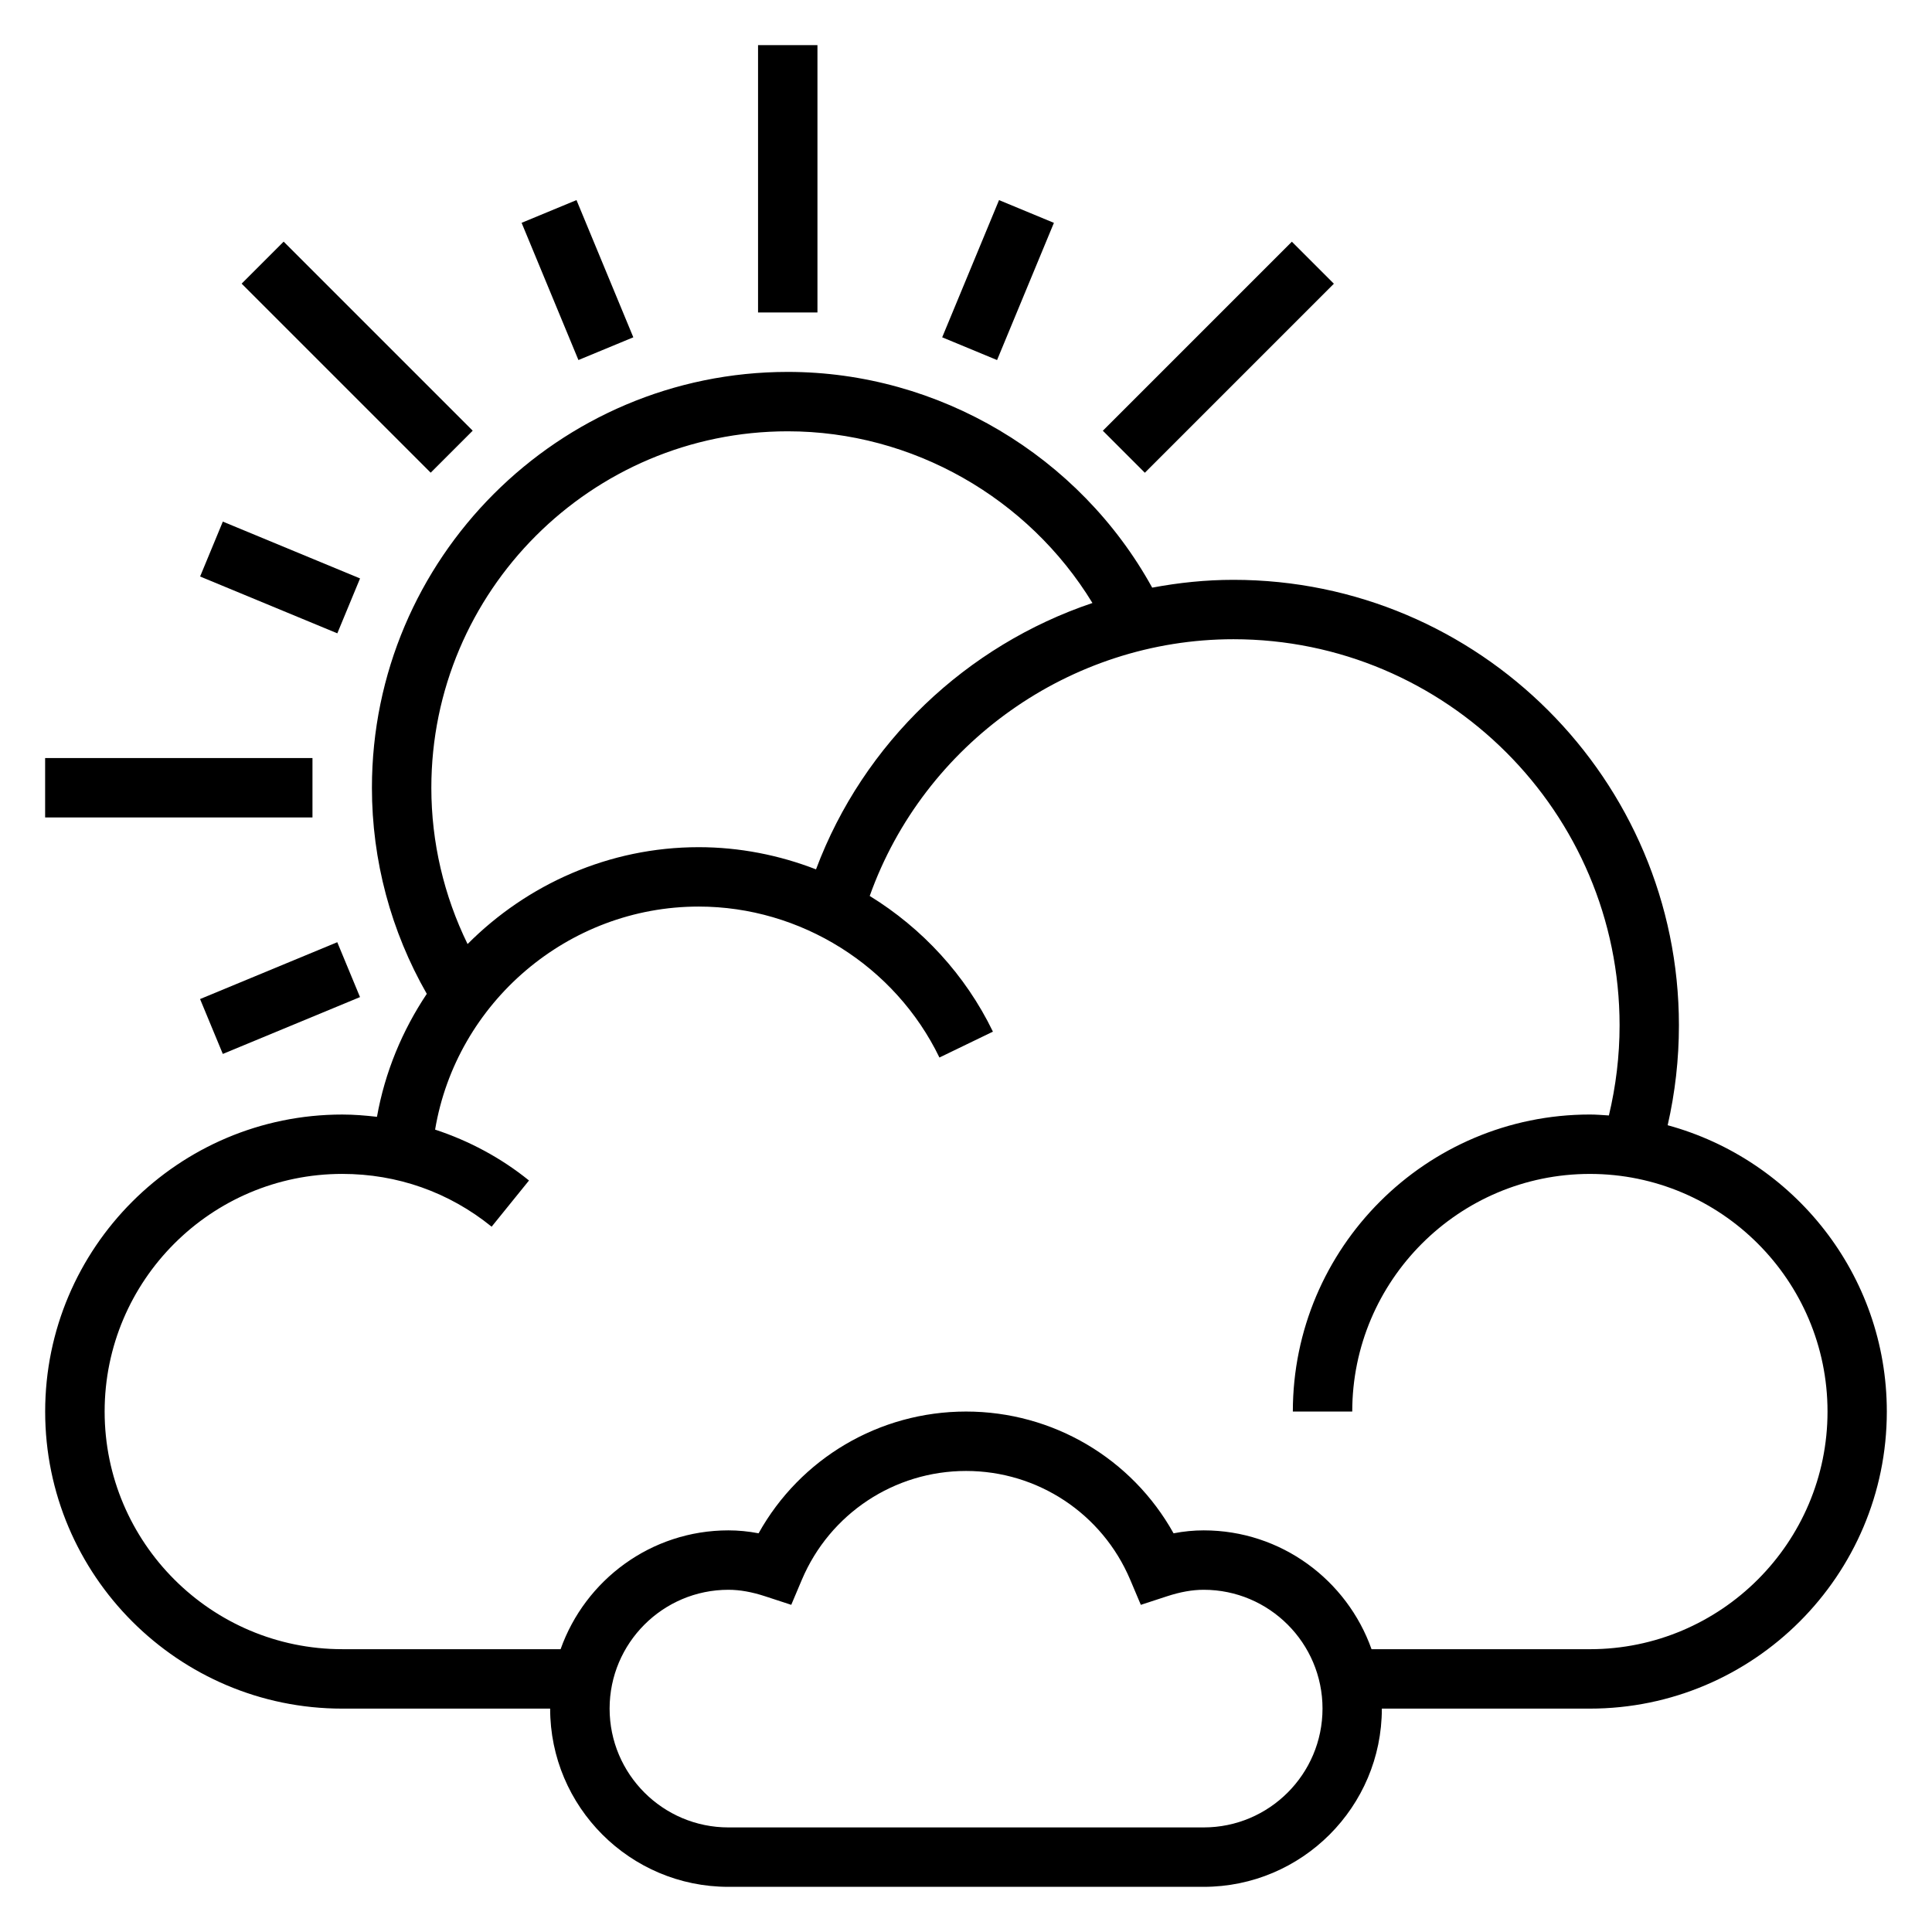 <?xml version="1.0" encoding="UTF-8"?>
<!-- Uploaded to: ICON Repo, www.iconrepo.com, Generator: ICON Repo Mixer Tools -->
<svg fill="#000000" width="800px" height="800px" version="1.1" viewBox="144 144 512 512" xmlns="http://www.w3.org/2000/svg">
 <g>
  <path d="m585.95 442.19c1.973-8.633 2.981-17.5 2.981-26.449 0-65.109-52.973-118.08-118.08-118.08-7.312 0-14.492 0.754-21.508 2.07-19.234-34.902-56.469-57.172-96.57-57.172-60.773 0-110.21 49.438-110.21 110.21 0 19.27 5.047 38.023 14.539 54.609-6.465 9.684-11.082 20.688-13.203 32.59-3.051-0.355-6.113-0.605-9.207-0.605-43.406 0-78.723 35.312-78.723 78.719s35.312 78.719 78.719 78.719h55.105c0 26.047 21.184 47.23 47.23 47.23h125.95c26.047 0 47.23-21.184 47.23-47.23h55.105c43.406 0 78.719-35.312 78.719-78.719 0.004-36.258-24.676-66.785-58.082-75.887zm-327.64-89.426c0-52.09 42.375-94.465 94.465-94.465 33.008 0 63.73 17.609 80.734 45.5-33.281 11.203-60.66 36.961-73.258 70.59-9.789-3.793-20.309-5.879-31.094-5.879-23.758 0-45.469 9.84-61.246 25.672-6.269-12.832-9.602-26.949-9.602-41.418zm204.68 275.52h-125.95c-17.367 0-31.488-14.121-31.488-31.488 0-17.367 14.121-31.488 31.488-31.488 3.008 0 6.203 0.566 9.77 1.738l6.879 2.25 2.816-6.66c7.426-17.504 24.5-28.816 43.512-28.816s36.086 11.312 43.5 28.82l2.816 6.66 6.879-2.25c3.578-1.176 6.773-1.742 9.781-1.742 17.367 0 31.488 14.121 31.488 31.488-0.004 17.363-14.125 31.488-31.488 31.488zm102.34-47.234h-57.859c-6.504-18.316-23.953-31.488-44.477-31.488-2.613 0-5.258 0.25-7.988 0.781-11.039-19.809-31.949-32.27-54.988-32.27-23.043 0-43.949 12.461-54.984 32.266-2.734-0.523-5.379-0.777-7.992-0.777-20.523 0-37.977 13.168-44.477 31.488h-57.859c-34.723 0-62.977-28.254-62.977-62.977s28.254-62.977 62.977-62.977c14.586 0 28.27 4.832 39.582 13.988l9.902-12.242c-7.422-6.008-15.895-10.523-24.883-13.484 5.641-33.613 35.16-59.109 69.859-59.109 26.992 0 52.035 15.703 63.793 40.004l14.176-6.856c-7.305-15.082-18.797-27.434-32.652-35.961 14.379-40.324 53.125-68.035 96.383-68.035 56.426 0 102.34 45.91 102.34 102.34 0 8.094-0.977 16.09-2.832 23.867-1.68-0.102-3.34-0.25-5.039-0.25-43.406 0-78.719 35.312-78.719 78.719h15.742c0-34.723 28.254-62.977 62.977-62.977s62.977 28.254 62.977 62.977-28.254 62.977-62.977 62.977z"/>
  <path d="m344.89 155.96h15.742v70.848h-15.742z"/>
  <path d="m282.23 203.05 14.547-6.023 15.059 36.363-14.547 6.023z"/>
  <path d="m197.03 296.78 6.023-14.547 36.363 15.059-6.023 14.547z"/>
  <path d="m197.02 408.76 36.359-15.066 6.027 14.543-36.359 15.066z"/>
  <path d="m393.69 233.39 15.066-36.359 14.543 6.027-15.066 36.359z"/>
  <path d="m208.04 219.17 11.133-11.133 50.098 50.098-11.133 11.133z"/>
  <path d="m155.96 344.89h70.848v15.742h-70.848z"/>
  <path d="m436.26 258.15 50.098-50.098 11.133 11.133-50.098 50.098z"/>
 </g>
</svg>